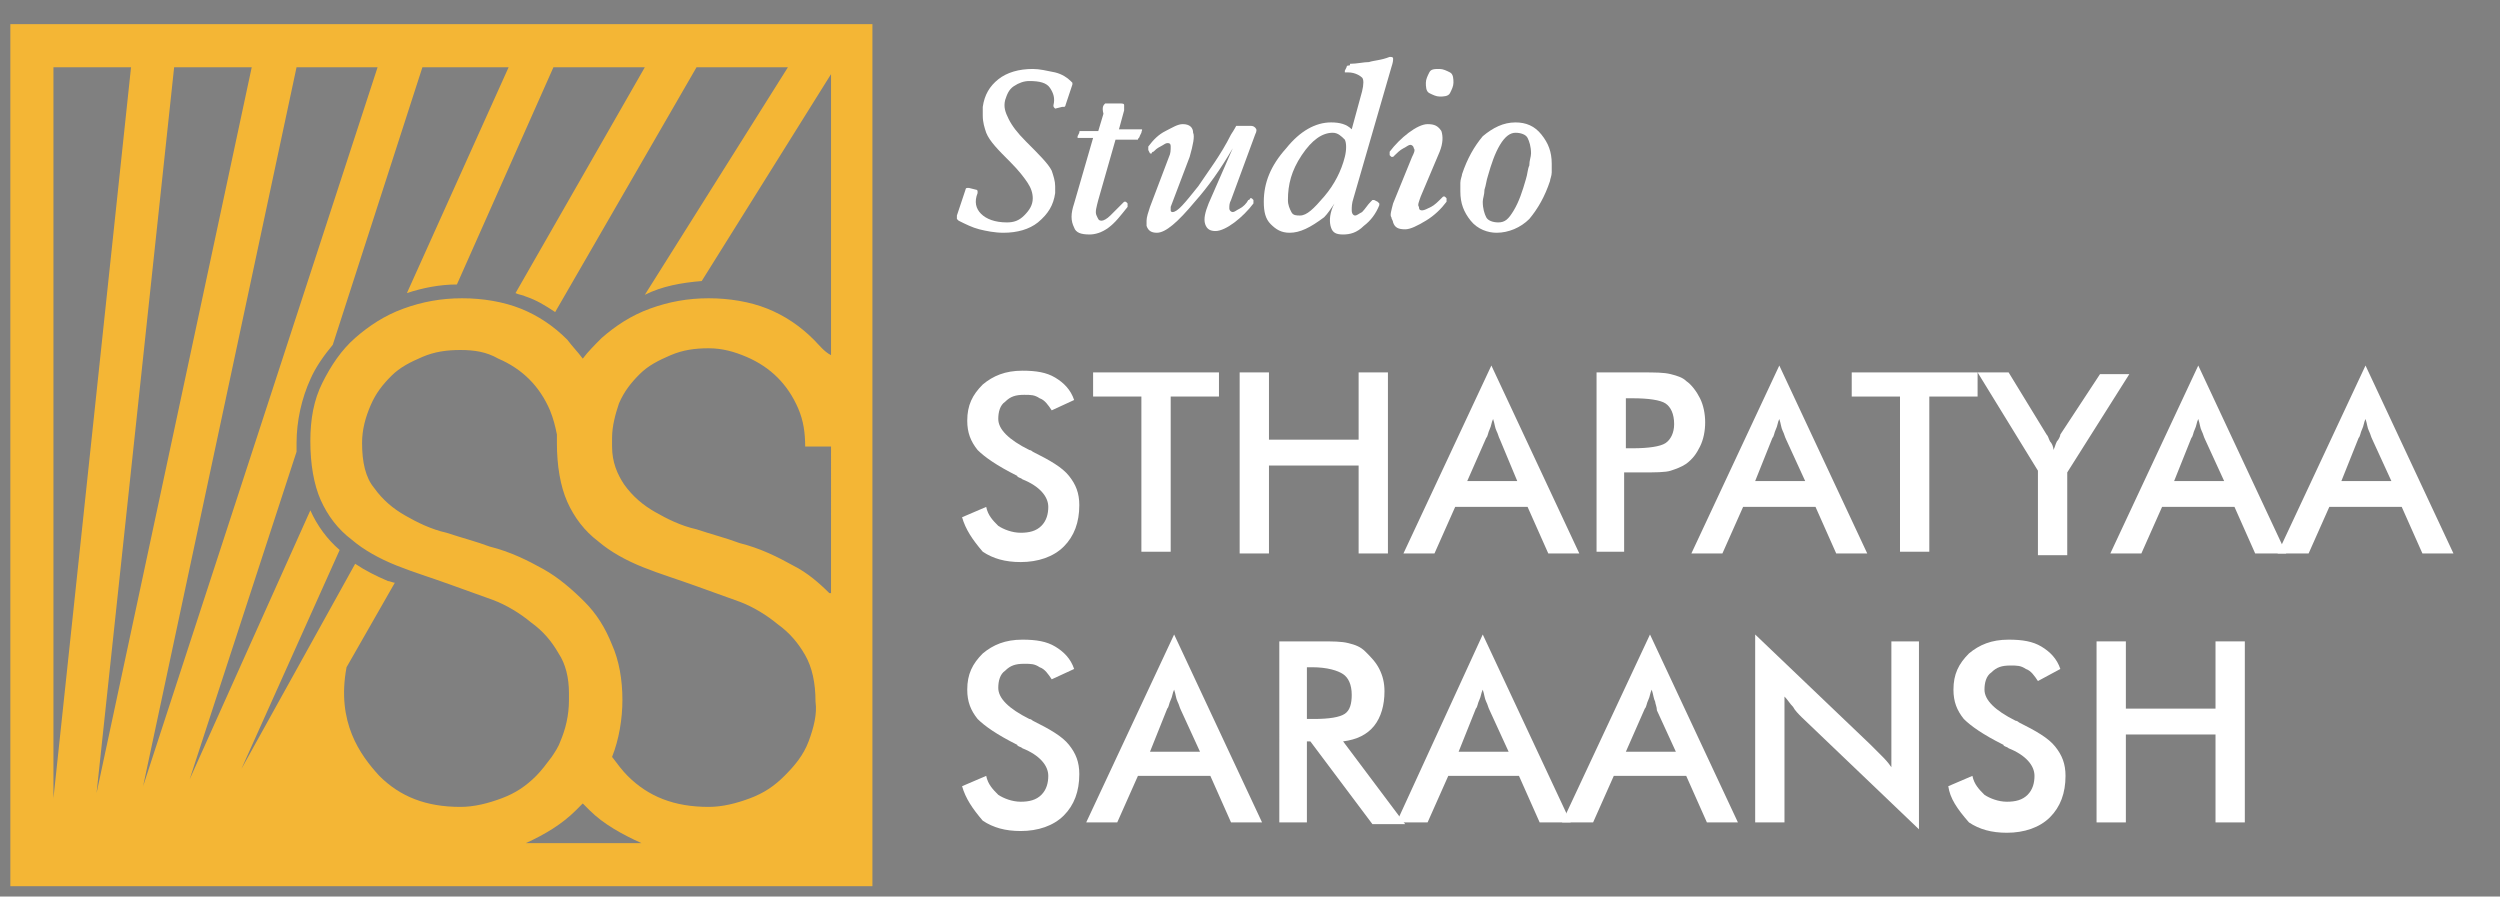<svg xmlns="http://www.w3.org/2000/svg" xmlns:xlink="http://www.w3.org/1999/xlink" id="Layer_1" x="0px" y="0px" viewBox="0 0 145 52" style="enable-background:new 0 0 145 52;" xml:space="preserve"><rect x="0" y="0" width="145" height="52" fill="#808080" stroke="none"/><style type="text/css">	.st0{fill:none;stroke:#231F20;stroke-width:10;stroke-miterlimit:10;}	.st1{fill:#F4B635;}	.st2{fill:#FFFFFF;}</style><g>	<path class="st0" d="M50.5,29"></path>	<path class="st1" d="M0.6,1.4v50h50v-50H0.6z M3.1,3.9h4.5L3.1,46.3V3.9z M10.1,3.9h4.5l-9,42.1L10.1,3.9z M17.2,3.9h4.7L8.3,45.6  L17.2,3.9z M30.5,48.9c1.1-0.5,2.1-1.1,2.9-1.9c0.1-0.1,0.3-0.3,0.4-0.4c0.1,0.1,0.3,0.3,0.4,0.4c0.8,0.8,1.9,1.4,3,1.9  c0,0,0,0,0.1,0H30.5z M46.9,43c-0.3,0.8-0.8,1.4-1.4,2c-0.6,0.6-1.2,1-2,1.3c-0.8,0.3-1.6,0.5-2.4,0.5c-2,0-3.5-0.6-4.7-1.8  c-0.3-0.3-0.6-0.7-0.9-1.1c0.4-1,0.6-2.2,0.6-3.3c0-1.2-0.2-2.3-0.6-3.2c-0.4-1-0.9-1.8-1.6-2.5c-0.7-0.7-1.5-1.4-2.4-1.9  c-0.9-0.5-1.9-1-3.1-1.3c-0.8-0.3-1.6-0.5-2.5-0.8c-0.9-0.2-1.7-0.6-2.4-1c-0.7-0.4-1.3-0.9-1.8-1.6c-0.5-0.6-0.7-1.5-0.7-2.6  c0-0.8,0.2-1.5,0.5-2.2c0.3-0.7,0.7-1.2,1.2-1.7c0.5-0.5,1.1-0.8,1.8-1.1s1.4-0.4,2.2-0.4c0.8,0,1.5,0.1,2.2,0.5  c0.7,0.3,1.3,0.7,1.8,1.2c0.5,0.5,0.9,1.1,1.2,1.8c0.2,0.5,0.3,0.9,0.4,1.4c0,0.2,0,0.3,0,0.5c0,1.3,0.2,2.5,0.6,3.4  c0.4,0.9,1,1.7,1.8,2.3c0.7,0.6,1.6,1.1,2.6,1.5c1,0.4,2,0.7,3.1,1.1c0.8,0.3,1.7,0.6,2.5,0.9c0.8,0.3,1.6,0.8,2.2,1.3  c0.7,0.5,1.2,1.1,1.6,1.8c0.4,0.7,0.6,1.6,0.6,2.7C47.4,41.4,47.2,42.2,46.9,43z M48.1,34.4c-0.6-0.6-1.3-1.2-2.1-1.6  c-0.9-0.5-1.9-1-3.1-1.3c-0.8-0.3-1.6-0.5-2.5-0.8c-0.9-0.2-1.7-0.6-2.4-1c-0.7-0.4-1.3-0.9-1.8-1.6c-0.4-0.6-0.7-1.3-0.7-2.2h0  c0-0.2,0-0.4,0-0.5c0-0.7,0.2-1.4,0.4-2c0.3-0.7,0.7-1.2,1.2-1.7c0.5-0.5,1.1-0.8,1.8-1.1c0.7-0.3,1.4-0.4,2.2-0.4  c0.8,0,1.5,0.2,2.2,0.5c0.7,0.3,1.3,0.7,1.8,1.2c0.5,0.5,0.9,1.1,1.2,1.8c0.3,0.7,0.4,1.4,0.4,2.2h1.5V34.4z M47.2,19.7  c-0.8-0.8-1.7-1.4-2.7-1.8c-1-0.4-2.2-0.6-3.4-0.6s-2.3,0.2-3.4,0.6c-1.1,0.4-2,1-2.8,1.7c-0.4,0.4-0.8,0.8-1.1,1.2  c-0.3-0.4-0.6-0.7-0.9-1.1c-0.8-0.8-1.7-1.4-2.7-1.8c-1-0.4-2.2-0.6-3.4-0.6c-1.2,0-2.3,0.2-3.4,0.6c-1.1,0.4-2,1-2.8,1.7  c-0.8,0.7-1.4,1.6-1.9,2.6c-0.5,1-0.7,2.1-0.7,3.4c0,1.3,0.2,2.5,0.6,3.4c0.4,0.9,1,1.7,1.8,2.3c0.7,0.6,1.6,1.1,2.6,1.5  c1,0.4,2,0.7,3.1,1.1c0.8,0.3,1.7,0.6,2.5,0.9c0.8,0.3,1.6,0.8,2.2,1.3c0.7,0.5,1.2,1.1,1.6,1.8c0.4,0.6,0.6,1.4,0.6,2.3  c0,0.1,0,0.2,0,0.4c0,0.9-0.2,1.7-0.5,2.4c-0.1,0.3-0.3,0.6-0.5,0.9c-0.3,0.4-0.6,0.8-0.9,1.1c-0.6,0.6-1.2,1-2,1.3  c-0.8,0.3-1.6,0.5-2.4,0.5c-2,0-3.5-0.6-4.7-1.8c-1.1-1.2-2.5-3.1-1.9-6.3l2.8-4.9c-0.1,0-0.3-0.1-0.4-0.1c-0.7-0.3-1.3-0.6-1.9-1  L14,44.6l5.7-12.7c-0.7-0.6-1.3-1.4-1.7-2.3l-7,15.6l6.2-19c0-0.2,0-0.3,0-0.5c0-1.3,0.3-2.6,0.8-3.7c0.3-0.7,0.8-1.4,1.3-2  l5.2-16.1h5L23.6,17c0.9-0.3,1.9-0.5,2.9-0.5l5.6-12.6h5.3L29.9,17c0.2,0.1,0.4,0.1,0.6,0.2c0.6,0.2,1.1,0.5,1.7,0.9l8.2-14.2h5.3  l-8.3,13.2c1-0.5,2.1-0.7,3.3-0.8l7.5-12v16.3C47.8,20.4,47.5,20,47.2,19.7z"></path>	<g>		<path class="st2" d="M55.8,30l1.4-0.6c0.1,0.5,0.4,0.8,0.7,1.1c0.3,0.2,0.8,0.4,1.3,0.4c0.5,0,0.9-0.1,1.2-0.4   c0.3-0.3,0.4-0.7,0.4-1.1c0-0.6-0.5-1.2-1.5-1.6c-0.1-0.1-0.3-0.1-0.3-0.2c-1.2-0.6-1.9-1.1-2.3-1.5c-0.4-0.5-0.6-1-0.6-1.7   c0-0.9,0.3-1.5,0.9-2.1c0.6-0.5,1.3-0.8,2.3-0.8c0.8,0,1.4,0.1,1.9,0.4s0.9,0.7,1.1,1.3L61,23.8c-0.2-0.3-0.4-0.6-0.7-0.7   c-0.3-0.2-0.5-0.2-0.9-0.2c-0.5,0-0.8,0.1-1.1,0.4c-0.3,0.2-0.4,0.6-0.4,1c0,0.6,0.6,1.2,1.8,1.8c0.1,0,0.2,0.1,0.2,0.1   c1,0.5,1.7,0.9,2.1,1.4c0.4,0.5,0.6,1,0.6,1.7c0,1-0.3,1.8-0.9,2.4c-0.6,0.6-1.5,0.9-2.5,0.9c-0.9,0-1.6-0.2-2.2-0.6   C56.4,31.3,56,30.7,55.8,30z"></path>		<path class="st2" d="M67.9,23v9h-1.7v-9h-2.8v-1.4h7.3V23H67.9z"></path>		<path class="st2" d="M71.9,32.1V21.6h1.7v3.9h5.2v-3.9h1.7v10.5h-1.7V27h-5.2v5.1H71.9z"></path>		<path class="st2" d="M89.8,32.1l-1.2-2.7h-4.2l-1.2,2.7h-1.8l5.1-10.9l5.1,10.9H89.8z M85.1,27.9H88L87,25.5   c-0.1-0.2-0.1-0.3-0.2-0.5c-0.1-0.2-0.1-0.4-0.2-0.7c-0.1,0.2-0.1,0.4-0.2,0.6c-0.1,0.2-0.1,0.4-0.2,0.5L85.1,27.9z"></path>		<path class="st2" d="M94.2,27.3v4.7h-1.6V21.6h2.6c0.8,0,1.3,0,1.7,0.1s0.7,0.2,0.9,0.4c0.3,0.2,0.6,0.6,0.8,1s0.3,0.9,0.3,1.4   s-0.1,1-0.3,1.4s-0.4,0.7-0.8,1c-0.3,0.2-0.6,0.3-0.9,0.4s-0.9,0.1-1.7,0.1h-0.3H94.2z M94.3,26h0.4c0.9,0,1.6-0.1,1.9-0.3   c0.3-0.2,0.5-0.6,0.5-1.1c0-0.6-0.2-1-0.5-1.2c-0.3-0.2-1-0.3-1.9-0.3h-0.4V26z"></path>		<path class="st2" d="M106.5,32.1l-1.2-2.7h-4.2l-1.2,2.7h-1.8l5.1-10.9l5.1,10.9H106.5z M101.8,27.9h2.9l-1.1-2.4   c-0.1-0.2-0.1-0.3-0.2-0.5c-0.1-0.2-0.1-0.4-0.2-0.7c-0.1,0.2-0.1,0.4-0.2,0.6c-0.1,0.2-0.1,0.4-0.2,0.5L101.8,27.9z"></path>		<path class="st2" d="M111.9,23v9h-1.7v-9h-2.8v-1.4h7.3V23H111.9z"></path>		<path class="st2" d="M118.2,32.1v-4.8l-3.5-5.7h1.8l2.2,3.6c0.1,0.1,0.1,0.2,0.2,0.4c0.1,0.1,0.2,0.3,0.2,0.5   c0.1-0.2,0.1-0.3,0.2-0.5c0.1-0.1,0.2-0.3,0.2-0.4l2.3-3.5h1.7l-3.6,5.7v4.8H118.2z"></path>		<path class="st2" d="M130.8,32.1l-1.2-2.7h-4.2l-1.2,2.7h-1.8l5.1-10.9l5.1,10.9H130.8z M126.1,27.9h2.9l-1.1-2.4   c-0.1-0.2-0.1-0.3-0.2-0.5c-0.1-0.2-0.1-0.4-0.2-0.7c-0.1,0.2-0.1,0.4-0.2,0.6c-0.1,0.2-0.1,0.4-0.2,0.5L126.1,27.9z"></path>		<path class="st2" d="M140.5,32.1l-1.2-2.7h-4.2l-1.2,2.7h-1.8l5.1-10.9l5.1,10.9H140.5z M135.8,27.9h2.9l-1.1-2.4   c-0.1-0.2-0.1-0.3-0.2-0.5c-0.1-0.2-0.1-0.4-0.2-0.7c-0.1,0.2-0.1,0.4-0.2,0.6c-0.1,0.2-0.1,0.4-0.2,0.5L135.8,27.9z"></path>	</g>	<g>		<path class="st2" d="M61.2,6.3C61.2,6.3,61.2,6.3,61.2,6.3c-0.1-0.1-0.1-0.1-0.1-0.2c0.1-0.4,0-0.7-0.2-1   c-0.2-0.3-0.6-0.4-1.2-0.4c-0.3,0-0.6,0.1-0.9,0.3c-0.3,0.2-0.4,0.5-0.5,0.8c-0.1,0.4,0,0.7,0.2,1.1c0.2,0.4,0.5,0.8,1,1.3   C60.3,9,60.8,9.5,61,9.9c0.1,0.3,0.2,0.6,0.2,0.9c0,0.1,0,0.3,0,0.4c-0.1,0.7-0.4,1.2-1,1.7c-0.5,0.4-1.2,0.6-2,0.6   c-0.5,0-1-0.1-1.4-0.2c-0.4-0.1-0.8-0.3-1.2-0.5c0,0-0.1-0.1-0.1-0.1l0-0.1l0-0.1l0.5-1.5c0,0,0-0.1,0.1-0.1c0,0,0.1,0,0.1,0   l0.4,0.1c0,0,0.1,0,0.1,0.1c0,0,0,0.1,0,0.1c-0.2,0.5-0.1,0.9,0.2,1.2c0.3,0.3,0.8,0.5,1.5,0.5c0.4,0,0.7-0.1,1-0.4   c0.3-0.3,0.5-0.6,0.5-1c0-0.3-0.1-0.6-0.3-0.9c-0.2-0.3-0.5-0.7-1-1.2c-0.7-0.7-1.2-1.2-1.4-1.7c-0.1-0.3-0.2-0.6-0.2-1l0-0.5   c0.1-0.7,0.4-1.2,0.9-1.6c0.5-0.4,1.2-0.6,2-0.6c0.4,0,0.8,0.1,1.3,0.2c0.4,0.1,0.7,0.3,0.9,0.5c0,0,0.1,0.1,0.1,0.1   c0,0,0,0.1,0,0.1l-0.4,1.2c0,0,0,0.1-0.1,0.1c0,0-0.1,0-0.1,0L61.2,6.3z"></path>		<path class="st2" d="M62.3,11.8L63.4,8h-0.8c-0.1,0-0.1,0-0.1,0c0,0,0-0.1,0-0.1l0.1-0.2c0-0.1,0-0.1,0.1-0.1c0,0,0.1,0,0.2,0h0.8   l0.3-1C63.9,6.2,64,6.1,64.1,6C64.1,6,64.3,6,64.4,6l0.5,0c0.2,0,0.3,0,0.3,0.1c0,0,0,0.2,0,0.3l-0.3,1.1H66c0.1,0,0.1,0,0.2,0   s0,0.1,0,0.2l-0.1,0.2c0,0.1-0.1,0.1-0.1,0.2c0,0-0.1,0-0.2,0h-1.1l-1,3.5c-0.1,0.4-0.2,0.7-0.1,0.9s0.1,0.3,0.3,0.3   c0.1,0,0.3-0.1,0.5-0.3c0.2-0.2,0.4-0.4,0.7-0.7c0,0,0.1-0.1,0.1-0.1c0,0,0.1,0,0.1,0l0.1,0.1c0,0,0,0.1,0,0.1c0,0,0,0.1,0,0.1   c-0.4,0.5-0.7,0.9-1.1,1.2c-0.4,0.3-0.8,0.4-1.1,0.4c-0.5,0-0.8-0.1-0.9-0.4C62.1,12.8,62.1,12.4,62.3,11.8z"></path>		<path class="st2" d="M69,9.1L67.9,12c0,0.1,0,0.1,0,0.2c0,0.1,0.1,0.1,0.1,0.1c0.3,0,0.7-0.5,1.5-1.5c0.6-0.9,1.3-1.8,1.9-3   c0.2-0.3,0.3-0.5,0.3-0.5c0,0,0.2,0,0.5,0h0.3c0.1,0,0.2,0,0.3,0.1c0.1,0.1,0.1,0.2,0,0.4l-1.4,3.8c-0.1,0.2-0.1,0.3-0.1,0.5   c0,0.1,0.1,0.2,0.2,0.2c0.1,0,0.2-0.1,0.4-0.2c0.2-0.1,0.4-0.3,0.5-0.5c0,0,0.1,0,0.1-0.1c0,0,0.1,0,0.1,0l0.1,0.1c0,0,0,0,0,0.1   c0,0,0,0.1,0,0.1c-0.3,0.4-0.7,0.8-1.1,1.1c-0.4,0.3-0.8,0.5-1.1,0.5c-0.3,0-0.5-0.1-0.6-0.4c-0.1-0.3,0-0.7,0.2-1.2l1.4-3.2   c-0.7,1.2-1.4,2.2-2.2,3.1c-1,1.2-1.7,1.8-2.2,1.8c-0.3,0-0.5-0.1-0.6-0.4c0-0.1,0-0.2,0-0.3c0-0.2,0.1-0.5,0.2-0.8l1.1-2.9   c0.1-0.2,0.1-0.4,0.1-0.6s-0.1-0.2-0.2-0.2c-0.1,0-0.2,0.1-0.4,0.2c-0.2,0.1-0.3,0.2-0.4,0.3c0,0-0.1,0-0.1,0.1c0,0-0.1,0-0.1,0   l-0.1-0.2c0,0,0-0.1,0-0.1c0,0,0-0.1,0-0.1c0.3-0.4,0.6-0.7,1-0.9s0.7-0.4,1-0.4c0.4,0,0.6,0.2,0.6,0.5C69.3,7.9,69.2,8.4,69,9.1z   "></path>		<path class="st2" d="M74.8,13.5c-0.5,0-0.8-0.2-1.1-0.5s-0.4-0.7-0.4-1.3c0-1.1,0.4-2.1,1.3-3.1c0.8-1,1.7-1.5,2.6-1.5   c0.5,0,0.9,0.1,1.2,0.4L79,5.3c0.1-0.4,0.1-0.7,0-0.8s-0.4-0.3-0.8-0.3l-0.1,0c0,0-0.1,0-0.1,0c0,0,0-0.1,0-0.1l0.1-0.2   c0,0,0-0.1,0.1-0.1s0.1,0,0.1-0.1c0.4,0,0.8-0.1,1.1-0.1c0.3-0.1,0.7-0.1,1.2-0.3c0.1,0,0.2,0,0.2,0.1c0,0.1,0,0.2-0.1,0.5   l-2.2,7.6c-0.1,0.3-0.1,0.5-0.1,0.7c0,0.2,0.1,0.3,0.2,0.3c0.1,0,0.2-0.1,0.4-0.2c0.2-0.2,0.3-0.4,0.5-0.6c0,0,0.1-0.1,0.1-0.1   c0,0,0.1,0,0.1,0l0.2,0.1c0,0,0,0,0.1,0.1c0,0,0,0.1,0,0.1c-0.2,0.5-0.5,0.9-0.9,1.2c-0.4,0.4-0.8,0.5-1.2,0.5   c-0.4,0-0.6-0.1-0.7-0.4c-0.1-0.3-0.1-0.7,0.1-1.2l0.1-0.2c-0.2,0.3-0.4,0.6-0.6,0.8C76,13.2,75.4,13.5,74.8,13.5z M77.3,7.7   c-0.6,0-1.2,0.4-1.8,1.3s-0.8,1.7-0.8,2.6c0,0.3,0.1,0.5,0.2,0.7c0.1,0.2,0.3,0.2,0.5,0.2c0.4,0,0.8-0.4,1.4-1.1   c0.6-0.7,1-1.5,1.2-2.3c0.1-0.4,0.1-0.8,0-1C77.8,7.9,77.6,7.7,77.3,7.7z"></path>		<path class="st2" d="M80.8,11.8l1.1-2.7C82,8.9,82.1,8.7,82,8.6c0-0.1-0.1-0.2-0.2-0.2c-0.1,0-0.2,0.1-0.4,0.2   C81.2,8.7,81,8.9,80.9,9c0,0-0.1,0.1-0.1,0.1c0,0-0.1,0-0.1,0L80.6,9c0,0,0,0,0-0.1c0,0,0-0.1,0-0.1c0.3-0.4,0.7-0.8,1.1-1.1   c0.4-0.3,0.8-0.5,1.1-0.5c0.4,0,0.6,0.1,0.8,0.4c0.1,0.3,0.1,0.7-0.1,1.2l-1.1,2.6c-0.1,0.3-0.2,0.5-0.1,0.6   c0,0.2,0.1,0.2,0.2,0.2c0.1,0,0.3-0.1,0.5-0.2s0.4-0.3,0.6-0.5c0,0,0,0,0.1-0.1c0,0,0.1,0,0.1,0l0.1,0.1c0,0,0,0.1,0,0.1   c0,0,0,0.1,0,0.1c-0.3,0.4-0.7,0.8-1.2,1.1c-0.5,0.3-0.9,0.5-1.2,0.5c-0.4,0-0.6-0.1-0.7-0.4c0-0.1-0.1-0.2-0.1-0.3   C80.6,12.5,80.7,12.2,80.8,11.8z M83.5,4c0.2,0,0.4,0.1,0.6,0.2s0.2,0.4,0.2,0.6c0,0.2-0.1,0.4-0.2,0.6s-0.4,0.2-0.6,0.2   c-0.2,0-0.4-0.1-0.6-0.2s-0.2-0.4-0.2-0.6c0-0.2,0.1-0.4,0.2-0.6S83.2,4,83.5,4z"></path>		<path class="st2" d="M85.3,12.8c-0.4-0.5-0.6-1-0.6-1.7c0-0.1,0-0.3,0-0.5c0-0.2,0.1-0.4,0.1-0.5c0.3-0.9,0.7-1.6,1.2-2.2   c0.6-0.5,1.2-0.8,1.9-0.8c0.6,0,1.1,0.2,1.5,0.7c0.4,0.5,0.6,1,0.6,1.7c0,0.1,0,0.3,0,0.5c0,0.2-0.1,0.4-0.1,0.5   c-0.3,0.9-0.7,1.6-1.2,2.2c-0.5,0.5-1.2,0.8-1.9,0.8C86.3,13.5,85.7,13.3,85.3,12.8z M87.8,12.2c0.3-0.5,0.5-1.1,0.7-1.8   c0.1-0.3,0.1-0.6,0.2-0.8c0-0.3,0.1-0.5,0.1-0.7c0-0.4-0.1-0.7-0.2-0.9s-0.4-0.3-0.7-0.3c-0.3,0-0.6,0.2-0.9,0.7   c-0.3,0.5-0.5,1.1-0.7,1.8c-0.1,0.3-0.1,0.5-0.2,0.8c0,0.3-0.1,0.5-0.1,0.7c0,0.4,0.1,0.7,0.2,0.9s0.4,0.3,0.7,0.3   C87.3,12.9,87.5,12.7,87.8,12.2z"></path>	</g>	<g>		<path class="st2" d="M55.8,45.6l1.4-0.6c0.1,0.5,0.4,0.8,0.7,1.1c0.3,0.2,0.8,0.4,1.3,0.4c0.5,0,0.9-0.1,1.2-0.4   c0.3-0.3,0.4-0.7,0.4-1.1c0-0.6-0.5-1.2-1.5-1.6c-0.1-0.1-0.3-0.1-0.3-0.2c-1.2-0.6-1.9-1.1-2.3-1.5c-0.4-0.5-0.6-1-0.6-1.7   c0-0.9,0.3-1.5,0.9-2.1c0.6-0.5,1.3-0.8,2.3-0.8c0.8,0,1.4,0.1,1.9,0.4s0.9,0.7,1.1,1.3L61,39.4c-0.2-0.3-0.4-0.6-0.7-0.7   c-0.3-0.2-0.5-0.2-0.9-0.2c-0.5,0-0.8,0.1-1.1,0.4c-0.3,0.2-0.4,0.6-0.4,1c0,0.6,0.6,1.2,1.8,1.8c0.1,0,0.2,0.1,0.2,0.1   c1,0.5,1.7,0.9,2.1,1.4c0.4,0.5,0.6,1,0.6,1.7c0,1-0.3,1.8-0.9,2.4c-0.6,0.6-1.5,0.9-2.5,0.9c-0.9,0-1.6-0.2-2.2-0.6   C56.4,46.9,56,46.3,55.8,45.6z"></path>		<path class="st2" d="M71.4,47.7L70.2,45h-4.2l-1.2,2.7h-1.8l5.1-10.9l5.1,10.9H71.4z M66.7,43.6h2.9l-1.1-2.4   c-0.1-0.2-0.1-0.3-0.2-0.5c-0.1-0.2-0.1-0.4-0.2-0.7c-0.1,0.2-0.1,0.4-0.2,0.6c-0.1,0.2-0.1,0.4-0.2,0.5L66.7,43.6z"></path>		<path class="st2" d="M75.8,43v4.7h-1.6V37.2h2.4c0.7,0,1.2,0,1.6,0.1c0.4,0.1,0.7,0.2,1,0.5c0.3,0.3,0.6,0.6,0.8,1   c0.2,0.4,0.3,0.8,0.3,1.3c0,0.8-0.2,1.5-0.6,2c-0.4,0.5-1,0.8-1.8,0.9l3.6,4.8h-1.9L76,43H75.8z M75.9,41.7h0.3   c0.9,0,1.5-0.1,1.8-0.3s0.4-0.6,0.4-1.1c0-0.6-0.2-1-0.5-1.2c-0.3-0.2-0.9-0.4-1.8-0.4h-0.3V41.7z"></path>		<path class="st2" d="M89.3,47.7L88.1,45H84l-1.2,2.7H81L86,36.8l5.1,10.9H89.3z M84.6,43.6h2.9l-1.1-2.4c-0.1-0.2-0.1-0.3-0.2-0.5   c-0.1-0.2-0.1-0.4-0.2-0.7c-0.1,0.2-0.1,0.4-0.2,0.6c-0.1,0.2-0.1,0.4-0.2,0.5L84.6,43.6z"></path>		<path class="st2" d="M99,47.7L97.8,45h-4.2l-1.2,2.7h-1.8l5.1-10.9l5.1,10.9H99z M94.3,43.6h2.9l-1.1-2.4C96.1,41,96,40.8,96,40.7   c-0.1-0.2-0.1-0.4-0.2-0.7c-0.1,0.2-0.1,0.4-0.2,0.6c-0.1,0.2-0.1,0.4-0.2,0.5L94.3,43.6z"></path>		<path class="st2" d="M101.8,47.7V36.8l6.7,6.4c0.2,0.2,0.4,0.4,0.6,0.6c0.2,0.2,0.4,0.4,0.6,0.7v-7.3h1.6v10.9l-6.8-6.5   c-0.2-0.2-0.4-0.4-0.5-0.6c-0.2-0.2-0.3-0.4-0.5-0.6v7.3H101.8z"></path>		<path class="st2" d="M113,45.6l1.4-0.6c0.1,0.5,0.4,0.8,0.7,1.1c0.3,0.2,0.8,0.4,1.3,0.4c0.5,0,0.9-0.1,1.2-0.4   c0.3-0.3,0.4-0.7,0.4-1.1c0-0.6-0.5-1.2-1.5-1.6c-0.1-0.1-0.3-0.1-0.3-0.2c-1.2-0.6-1.9-1.1-2.3-1.5c-0.4-0.5-0.6-1-0.6-1.7   c0-0.9,0.3-1.5,0.9-2.1c0.6-0.5,1.3-0.8,2.3-0.8c0.8,0,1.4,0.1,1.9,0.4c0.5,0.3,0.9,0.7,1.1,1.3l-1.3,0.7   c-0.2-0.3-0.4-0.6-0.7-0.7c-0.3-0.2-0.5-0.2-0.9-0.2c-0.5,0-0.8,0.1-1.1,0.4c-0.3,0.2-0.4,0.6-0.4,1c0,0.6,0.6,1.2,1.8,1.8   c0.1,0,0.2,0.1,0.2,0.1c1,0.5,1.7,0.9,2.1,1.4c0.4,0.5,0.6,1,0.6,1.7c0,1-0.3,1.8-0.9,2.4c-0.6,0.6-1.5,0.9-2.5,0.9   c-0.9,0-1.6-0.2-2.2-0.6C113.5,46.9,113.1,46.3,113,45.6z"></path>		<path class="st2" d="M121.6,47.7V37.2h1.7v3.9h5.2v-3.9h1.7v10.5h-1.7v-5.1h-5.2v5.1H121.6z"></path>	</g></g></svg>